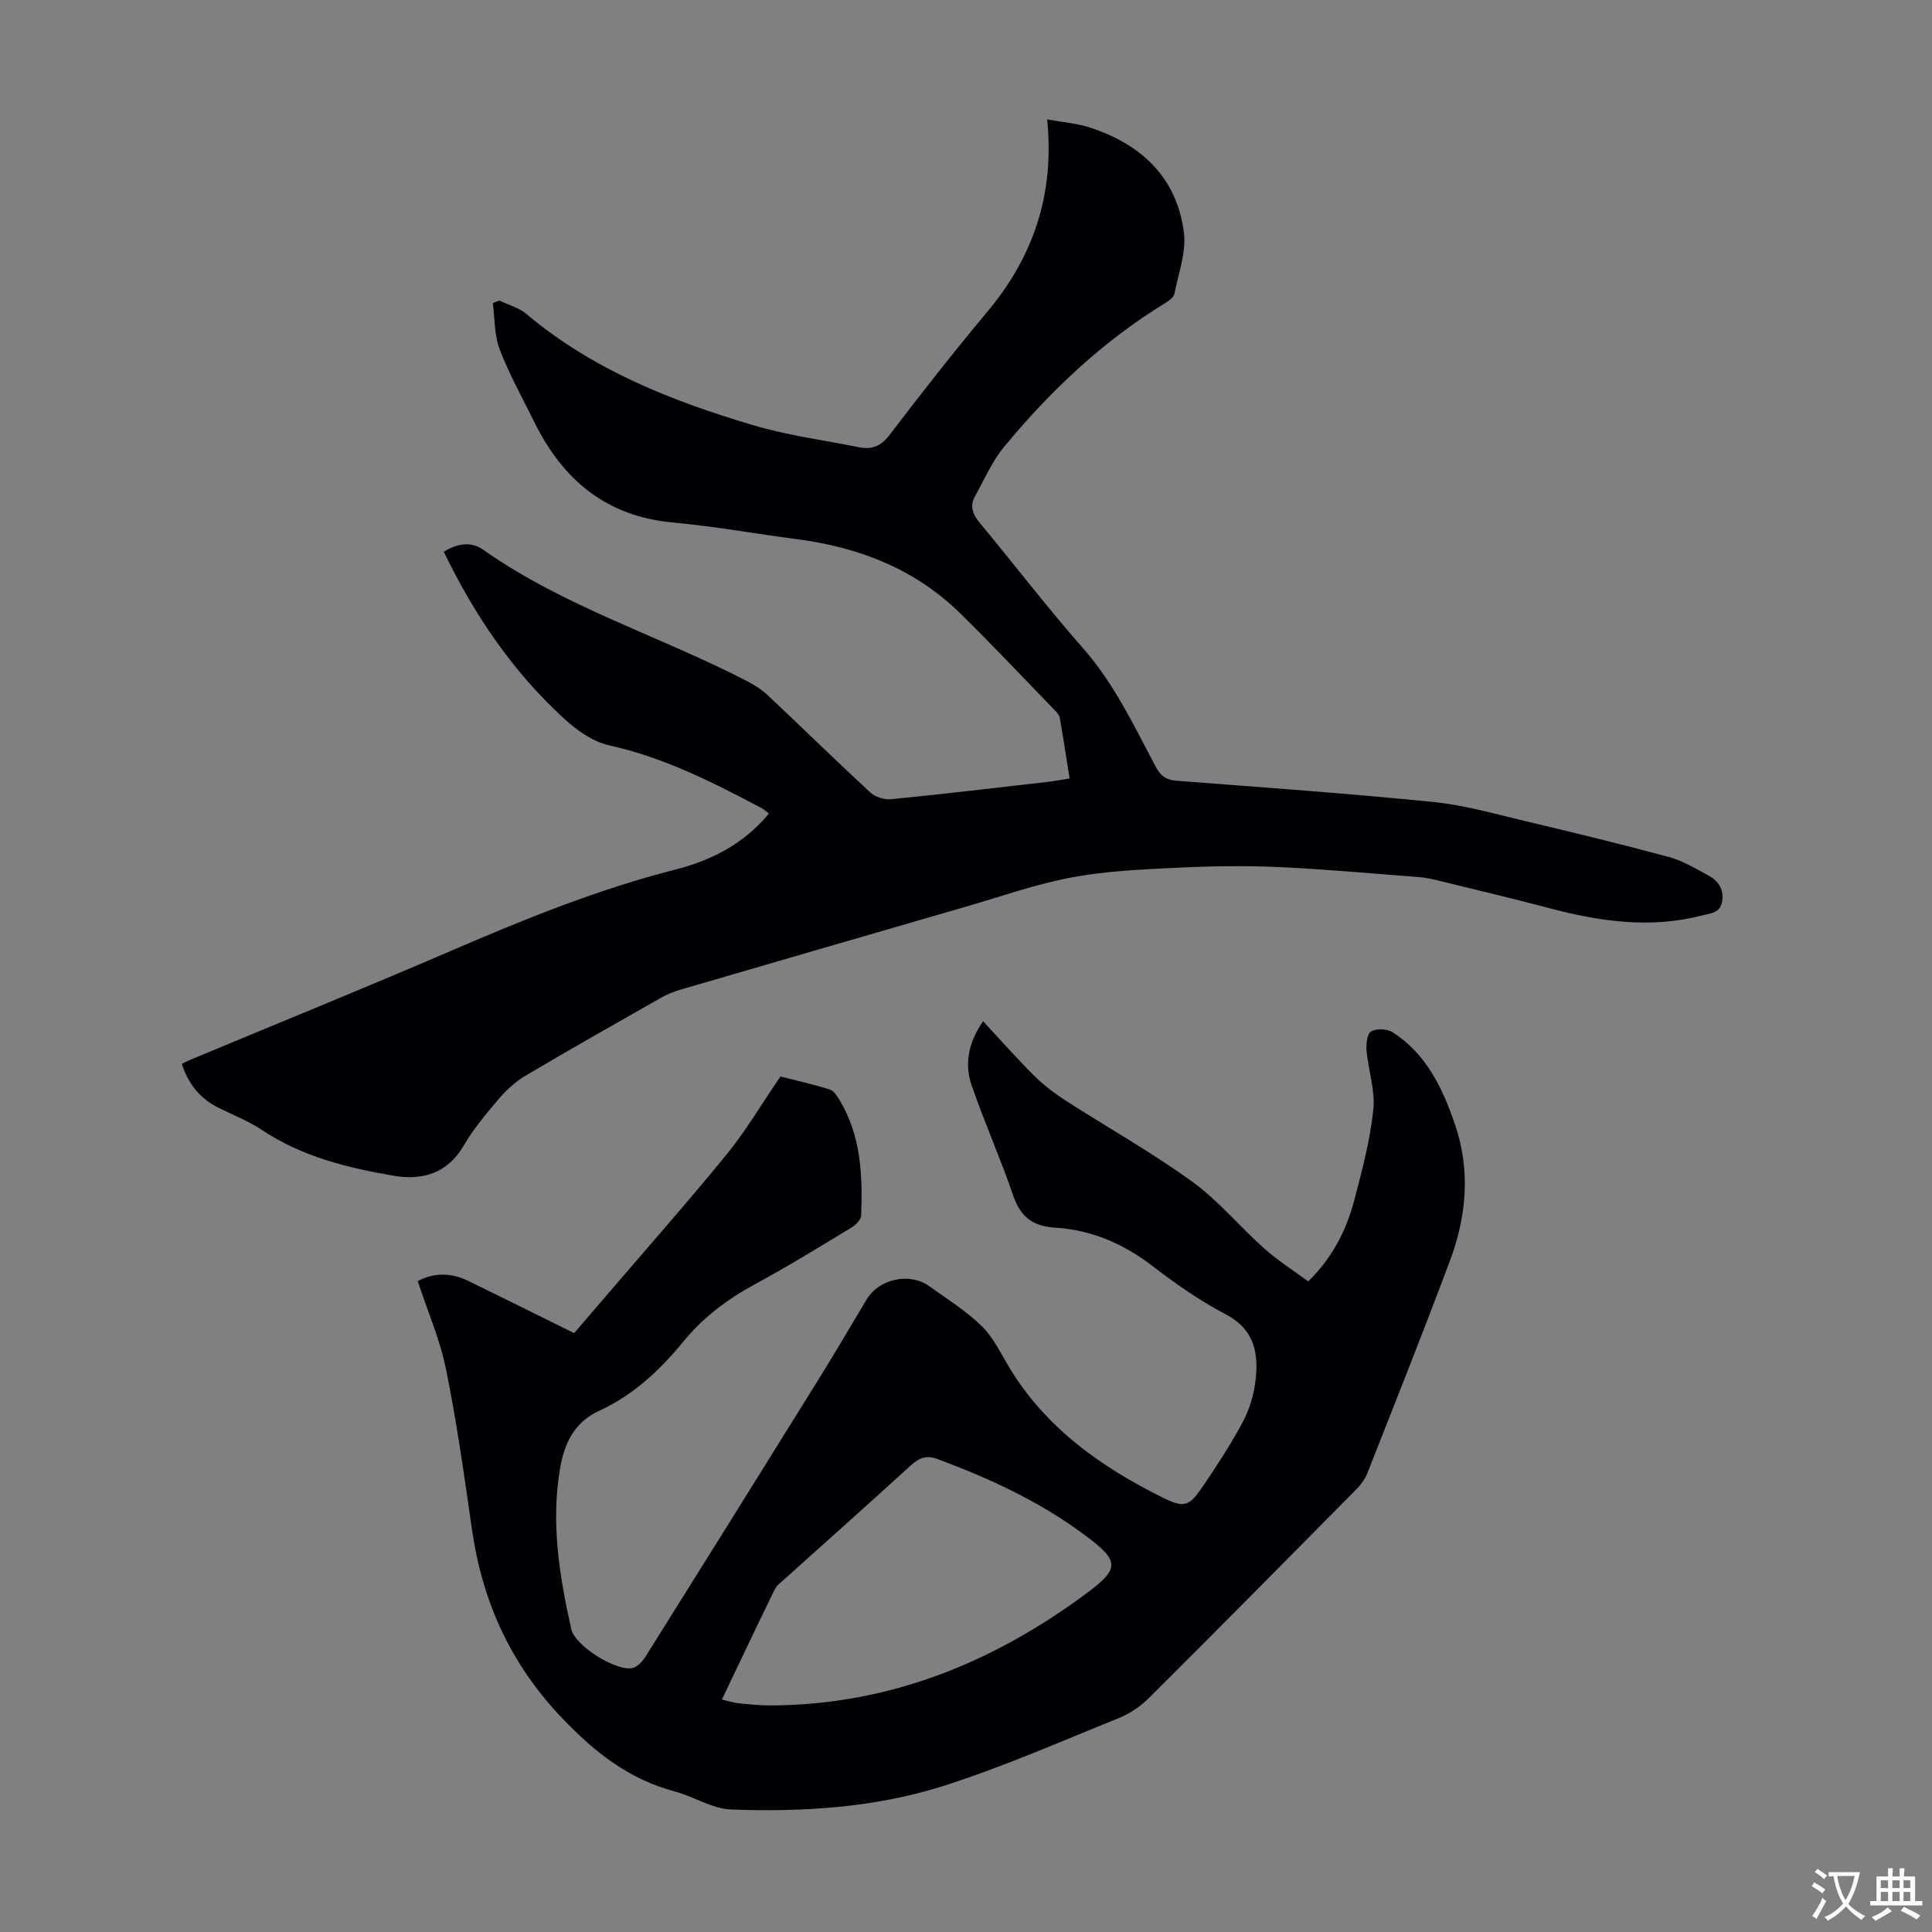 <svg enable-background="new 0 0 400 400" viewBox="0 0 400 400" xmlns="http://www.w3.org/2000/svg"><rect x="0" y="0" width="400" height="400" fill="#808080" stroke="none"/><path d="m103.39 62.22c1.88.91 4.05 1.48 5.6 2.79 13.75 11.57 30.04 18.01 46.94 23.02 7.14 2.12 14.62 3.1 21.95 4.57 2.6.52 4.49-.2 6.25-2.5 6.59-8.62 13.28-17.19 20.25-25.51 9.53-11.39 13.99-24.27 12.42-39.87 3.21.59 6.19.81 8.94 1.71 10.59 3.48 17.92 10.34 19.37 21.7.53 4.1-1.14 8.49-1.97 12.72-.14.7-1.06 1.38-1.77 1.82-12.96 7.9-23.83 18.17-33.43 29.78-2.52 3.04-4.16 6.83-6.09 10.33-1.1 2-.48 3.7.99 5.47 7.16 8.6 13.96 17.52 21.35 25.91 6.47 7.35 10.55 16.02 15.04 24.5 1 1.89 2.11 2.81 4.28 2.98 17.72 1.37 35.46 2.61 53.14 4.39 6.52.65 12.93 2.5 19.34 4.02 9.89 2.34 19.76 4.74 29.57 7.39 2.86.78 5.53 2.4 8.17 3.83 1.98 1.07 3.17 2.74 2.84 5.23-.34 2.58-2.46 2.58-4.22 3.04-10.76 2.79-21.29 1.22-31.8-1.57-7.67-2.03-15.4-3.85-23.1-5.74-1.19-.29-2.4-.54-3.62-.63-9.69-.74-19.37-1.64-29.07-2.08-6.89-.31-13.82-.22-20.71.12-7.37.36-14.82.65-22.04 1.99-7.43 1.38-14.65 3.95-21.94 6.06-19.75 5.72-39.49 11.46-59.23 17.22-1.38.4-2.75.96-3.99 1.67-9.43 5.36-18.88 10.69-28.21 16.23-2.13 1.27-4.03 3.12-5.65 5.03-2.53 2.98-5.06 6.04-7.02 9.4-3.36 5.75-8.63 7.18-14.38 6.2-9.57-1.64-19.02-3.93-27.34-9.48-2.77-1.85-5.94-3.09-8.94-4.57-3.82-1.88-6.29-4.87-7.67-9.12.5-.25.95-.51 1.42-.71 18.14-7.57 36.36-14.96 54.41-22.74 15.1-6.51 30.29-12.69 46.27-16.76 7.5-1.91 14.22-5.29 19.46-11.63-.57-.42-1.02-.85-1.55-1.13-10.08-5.34-20.19-10.48-31.51-12.98-3.39-.75-6.73-3.12-9.37-5.55-10.59-9.71-18.55-21.41-24.89-34.53 2.71-1.7 5.61-2.22 8.15-.43 16.8 11.83 36.48 17.84 54.52 27.15 1.56.81 3.12 1.77 4.39 2.97 7.1 6.67 14.05 13.49 21.2 20.1 1.03.96 2.92 1.58 4.33 1.44 10.8-1.06 21.57-2.35 32.35-3.58 1.43-.16 2.85-.43 4.63-.71-.68-4.28-1.31-8.44-2.04-12.57-.1-.59-.64-1.16-1.09-1.62-6.47-6.67-12.83-13.44-19.46-19.95-9.38-9.22-20.99-13.74-33.87-15.41-8.54-1.11-17.03-2.66-25.59-3.44-13.8-1.25-22.81-8.75-28.73-20.72-2.47-5.01-5.21-9.91-7.21-15.11-1.13-2.95-1-6.39-1.43-9.61.43-.17.9-.35 1.36-.53z" fill="#010105"/><path d="m270.85 265.3c5.09-4.98 7.92-10.65 9.55-16.86 1.62-6.15 3.26-12.37 3.93-18.67.42-3.98-1.03-8.14-1.4-12.24-.12-1.35.12-3.51.94-3.98 1.12-.64 3.31-.56 4.44.16 6.98 4.45 10.34 11.56 12.9 19 3.27 9.48 2.45 19.04-1 28.27-5.51 14.75-11.35 29.38-17.12 44.03-.51 1.3-1.45 2.52-2.45 3.52-14.24 14.41-28.49 28.81-42.85 43.1-1.75 1.75-4.01 3.23-6.31 4.15-12.01 4.84-23.91 10.09-36.23 14-14.16 4.49-29.02 5.4-43.82 4.86-3.95-.14-7.76-2.67-11.74-3.74-9.45-2.53-16.45-8.01-23.27-15.14-10.74-11.26-16.55-24.12-18.71-39.16-1.59-11.06-3.14-22.14-5.36-33.08-1.25-6.17-3.83-12.06-5.87-18.28 3.43-1.81 6.96-1.75 10.45-.05 7.21 3.51 14.39 7.09 21.94 10.82 1.76-2.05 3.79-4.41 5.81-6.77 8.59-10.03 17.34-19.93 25.7-30.15 3.98-4.87 7.19-10.35 11.2-16.21 2.73.69 6.51 1.54 10.2 2.68.87.27 1.59 1.44 2.13 2.35 4.38 7.35 4.69 15.51 4.39 23.73-.03.89-1.17 2.01-2.08 2.56-6.6 3.99-13.18 8.04-19.96 11.71-5.68 3.08-10.68 6.85-14.78 11.85-4.86 5.93-10.41 11.12-17.46 14.35-5.09 2.33-7.14 6.7-8.01 11.62-2.02 11.34-.21 22.52 2.27 33.58.77 3.44 9.24 8.75 12.64 8.04 1.07-.22 2.15-1.43 2.79-2.46 12-19.14 23.96-38.3 35.88-57.49 3.36-5.41 6.57-10.91 9.84-16.37 2.54-4.23 8.84-5.66 12.89-2.78 3.74 2.65 7.68 5.14 10.94 8.31 2.4 2.34 3.92 5.61 5.7 8.56 7.56 12.52 18.96 20.57 31.7 26.91 4.66 2.32 5.59 1.81 8.5-2.48 2.89-4.25 5.69-8.58 8.12-13.1 1.34-2.5 2.24-5.41 2.61-8.23.76-5.79 0-10.9-6.15-14.12-5.32-2.79-10.33-6.3-15.11-9.97-6.04-4.64-12.68-7.51-20.21-7.96-4.61-.28-7.14-2.26-8.64-6.63-2.64-7.7-5.97-15.15-8.62-22.85-1.6-4.64-.51-9.08 2.38-13.25 3.53 3.79 6.91 7.63 10.53 11.23 1.95 1.94 4.19 3.66 6.5 5.15 8.72 5.62 17.81 10.71 26.2 16.78 5.48 3.96 9.9 9.36 14.99 13.9 2.77 2.46 5.91 4.45 9.09 6.8zm-121.39 86.57c1.33.3 2.38.66 3.46.77 2.22.23 4.46.46 6.69.45 24.41-.1 45.84-8.78 65.18-23.09 7.13-5.27 7.05-6.78-.17-12.16-9.3-6.94-19.73-11.76-30.57-15.78-2.18-.81-3.72-.26-5.4 1.27-8.68 7.92-17.46 15.72-26.19 23.58-.74.67-1.65 1.31-2.07 2.17-3.67 7.51-7.24 15.07-10.93 22.79z" fill="#010105"/><g fill="#fcfbfa"><path d="m377.9 391.2c-.2.3-.4.5-.6.8-.7-.6-1.4-1-2.2-1.5.2-.3.4-.5.5-.8.6.4 1.4.8 2.3 1.5zm-1.8 6.1c-.2-.2-.5-.4-.9-.6.4-.6.8-1.2 1.2-1.9s.7-1.3.9-1.9c.3.3.5.5.8.7-.7 1.3-1.4 2.6-2 3.7zm2.2-9c-.3.3-.5.5-.6.8-.6-.6-1.3-1.1-2-1.5.3-.3.5-.5.6-.7.6.5 1.3.9 2 1.4zm.3.2v-.9h2 4.5c-.3 1.3-.6 2.5-1 3.6s-.9 2.1-1.4 3c.4.5 1 1 1.6 1.4s1.2.8 1.9 1.1c-.3.2-.5.4-.8.8-.4-.3-1-.7-1.6-1.2s-1.2-1.1-1.6-1.6c-.5.6-1.1 1.1-1.7 1.6s-1.4.9-2.1 1.4c-.1-.3-.3-.5-.7-.8.6-.2 1.2-.5 1.9-1s1.4-1.1 2-1.8c-.5-.8-.9-1.6-1.2-2.5s-.6-2-.8-3.2c-.4.1-.7.1-1 .1zm2.5 2.7c.3 1 .7 1.7 1 2.2.3-.5.6-1.1 1-2s.6-1.9.9-3h-3.2-.4c.1.9.3 1.8.7 2.8z"/><path d="m396.5 388.5v1.5 3.6h1.5v.9c-.4 0-1 0-1.7 0h-7.9c-.5 0-.9 0-1.2 0v-.9h1.3v-3.5c0-.7 0-1.2 0-1.6h2.4c0-.8 0-1.4 0-1.7h1c0 .3-.1.8-.1 1.7h1.5c0-.8 0-1.4 0-1.7h1c0 .3-.1.9-.1 1.7zm-8.2 9.2c-.2-.3-.5-.5-.8-.8.8-.3 1.4-.6 1.9-.9s1-.7 1.4-1.1c.3.3.6.5.9.8-1.6 1-2.8 1.6-3.4 2zm2.6-6.8v-1.6h-1.5v1.6zm0 2.7v-1.9h-1.5v1.9zm2.4-2.7v-1.6h-1.5v1.6zm0 2.7v-1.9h-1.5v1.9zm.2 2 .7-.8c.4.2.9.5 1.6.8s1.3.7 1.8 1c-.3.3-.5.5-.8.8-.4-.3-1.5-1-3.3-1.8zm2-4.7v-1.6h-1.4v1.6zm0 2.7v-1.9h-1.4v1.9z"/></g></svg>
